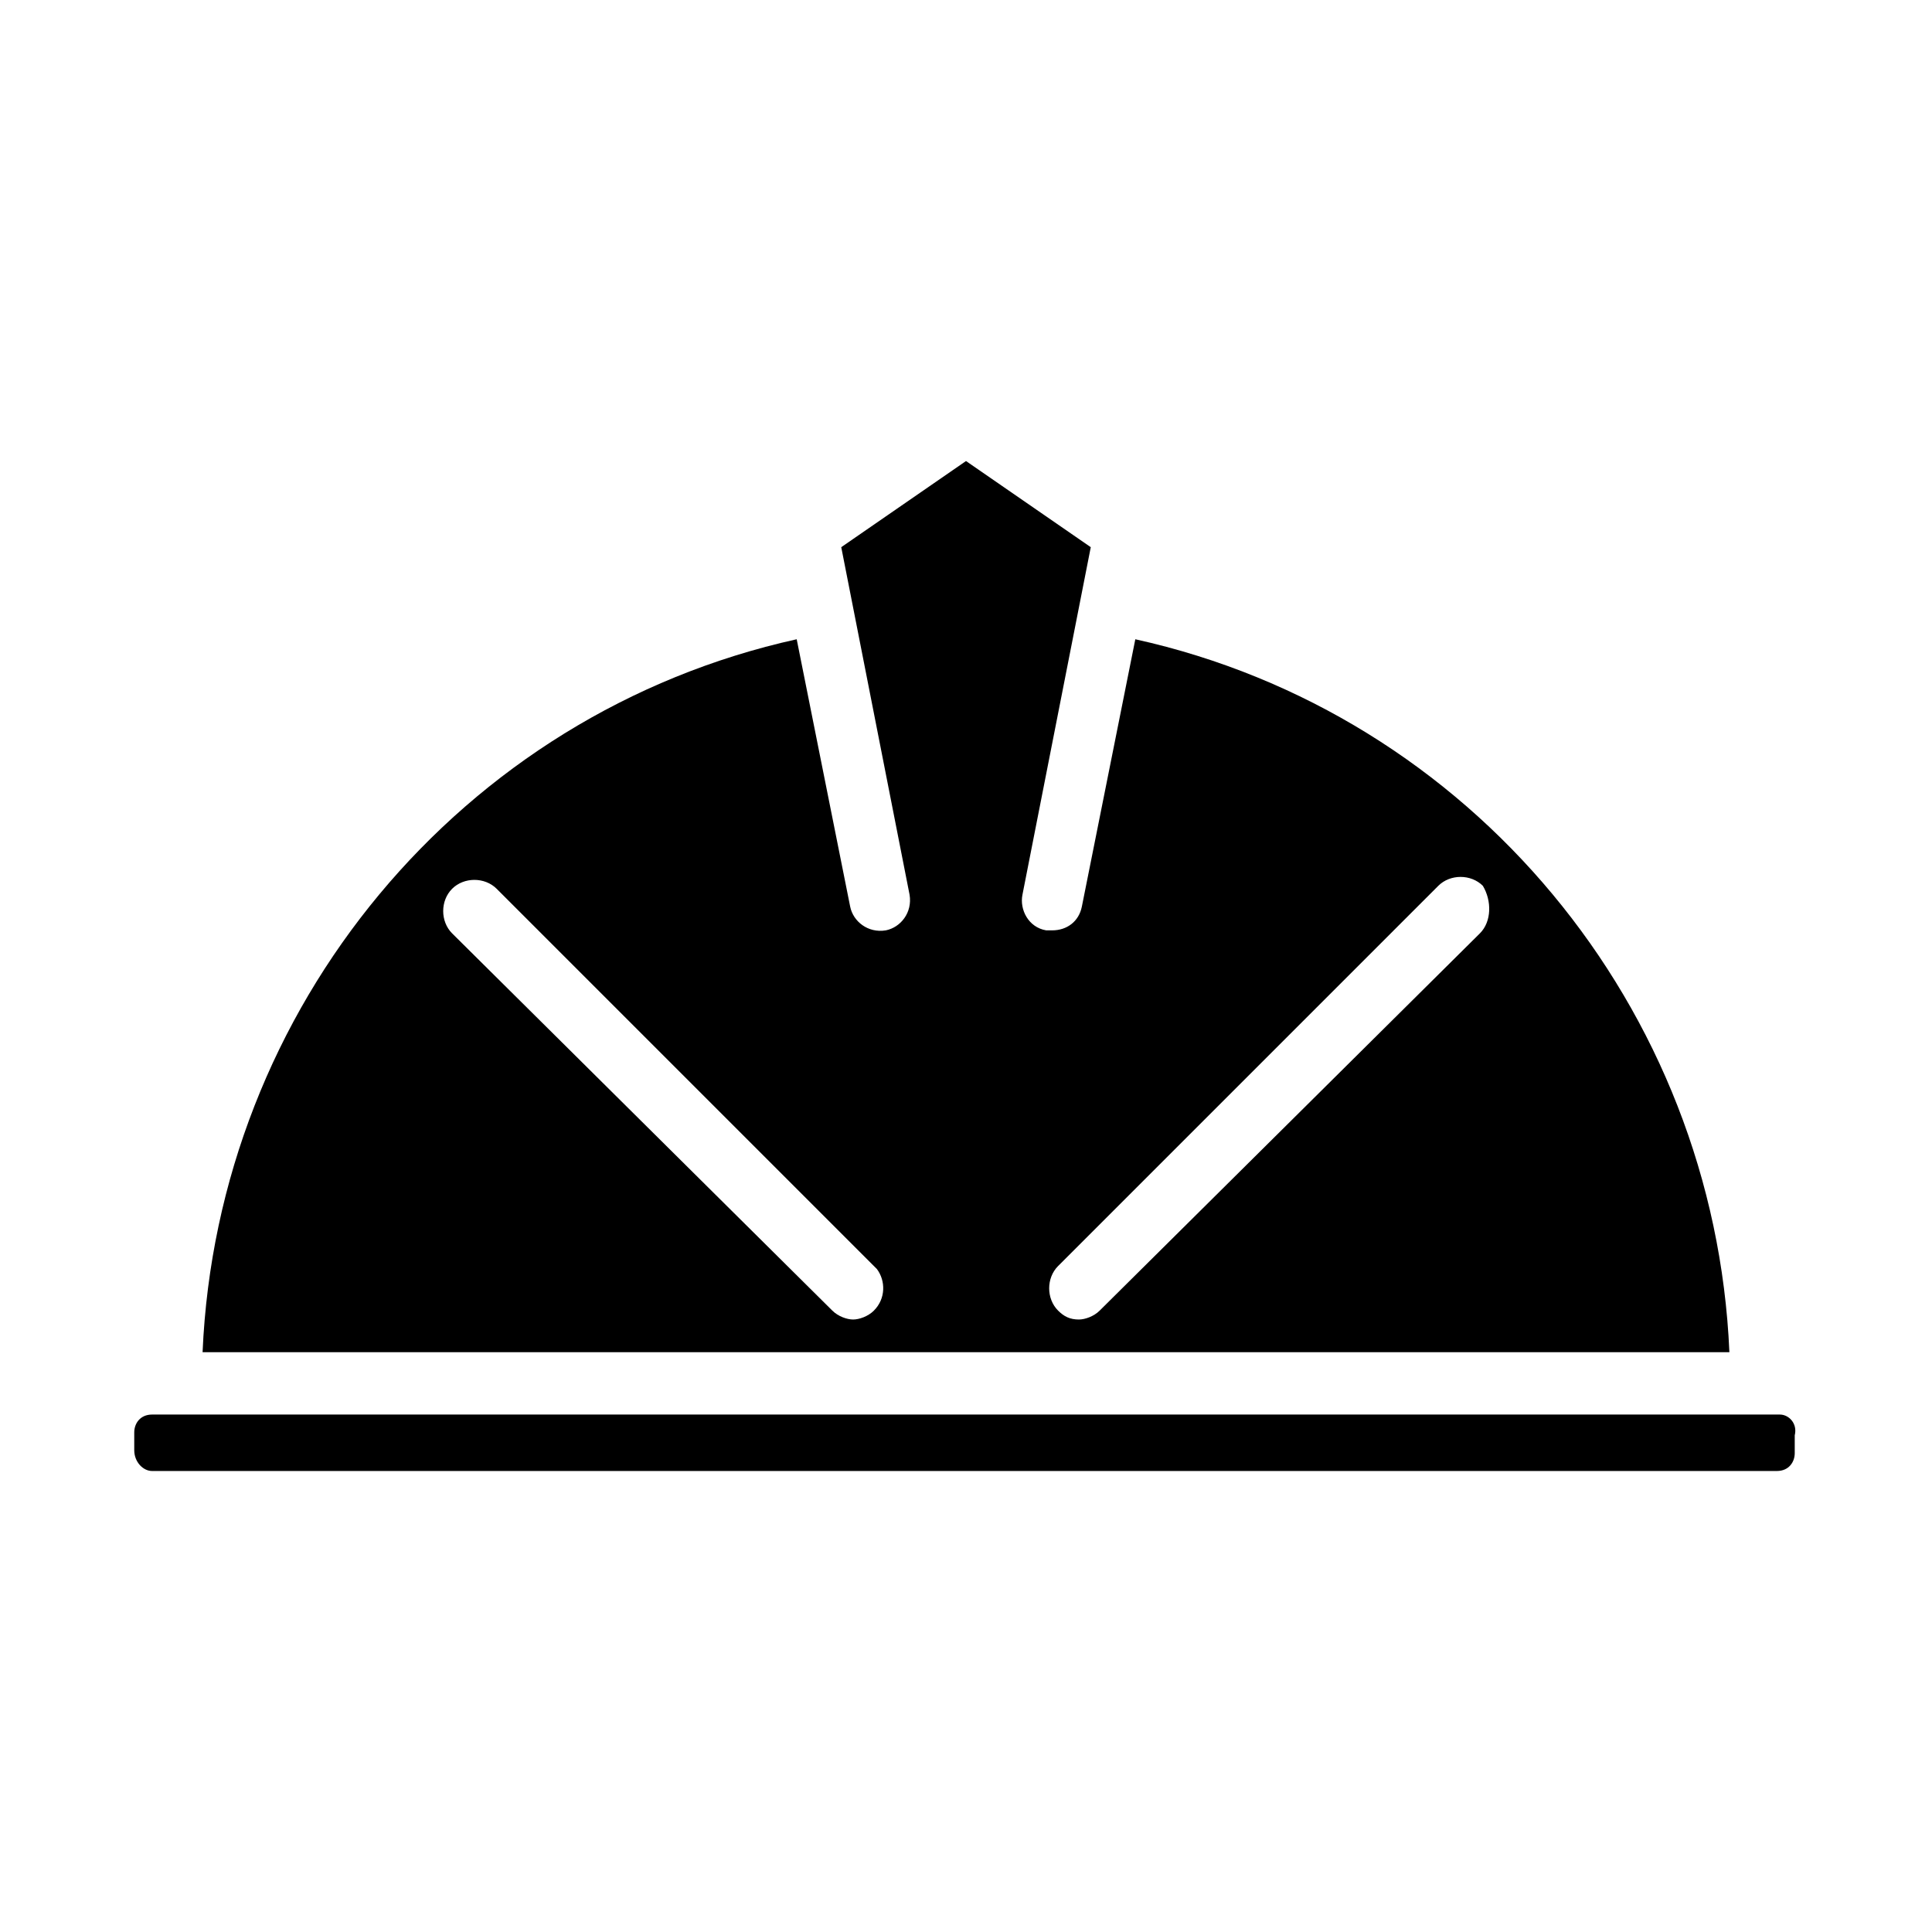 <?xml version="1.0" encoding="UTF-8"?>
<!-- Uploaded to: SVG Repo, www.svgrepo.com, Generator: SVG Repo Mixer Tools -->
<svg fill="#000000" width="800px" height="800px" version="1.1" viewBox="144 144 512 512" xmlns="http://www.w3.org/2000/svg">
 <g>
  <path d="m444.87 313.41-14.168 70.848c-0.789 3.938-3.938 6.297-7.871 6.297h-1.574c-4.723-0.789-7.086-5.512-6.297-9.445l18.105-92.102-33.062-22.828-33.062 22.828 18.105 92.102c0.789 4.723-2.363 8.66-6.297 9.445-4.723 0.789-8.66-2.363-9.445-6.297l-14.168-70.848c-88.957 19.68-153.51 97.613-157.45 188.93h404.62c-3.934-91.316-68.484-169.25-157.44-188.93zm-69.273 177.91c-1.574 1.574-3.938 2.363-5.512 2.363s-3.938-0.789-5.512-2.363l-100.76-99.973c-3.148-3.148-3.148-8.66 0-11.809s8.66-3.148 11.809 0l100.76 100.76c2.359 3.148 2.359 7.871-0.789 11.02zm160.59-99.973-100.76 99.973c-1.574 1.574-3.938 2.363-5.512 2.363-2.363 0-3.938-0.789-5.512-2.363-3.148-3.148-3.148-8.66 0-11.809l100.76-100.76c3.148-3.148 8.66-3.148 11.809 0 2.363 3.938 2.363 9.449-0.785 12.598z"/>
  <path d="m615.69 518.87h-431.39c-3.148 0-4.723 2.363-4.723 4.723v4.723c0 3.148 2.363 5.512 4.723 5.512h430.6c3.148 0 4.723-2.363 4.723-4.723v-4.723c0.785-3.152-1.574-5.512-3.938-5.512z"/>
 </g>
</svg>